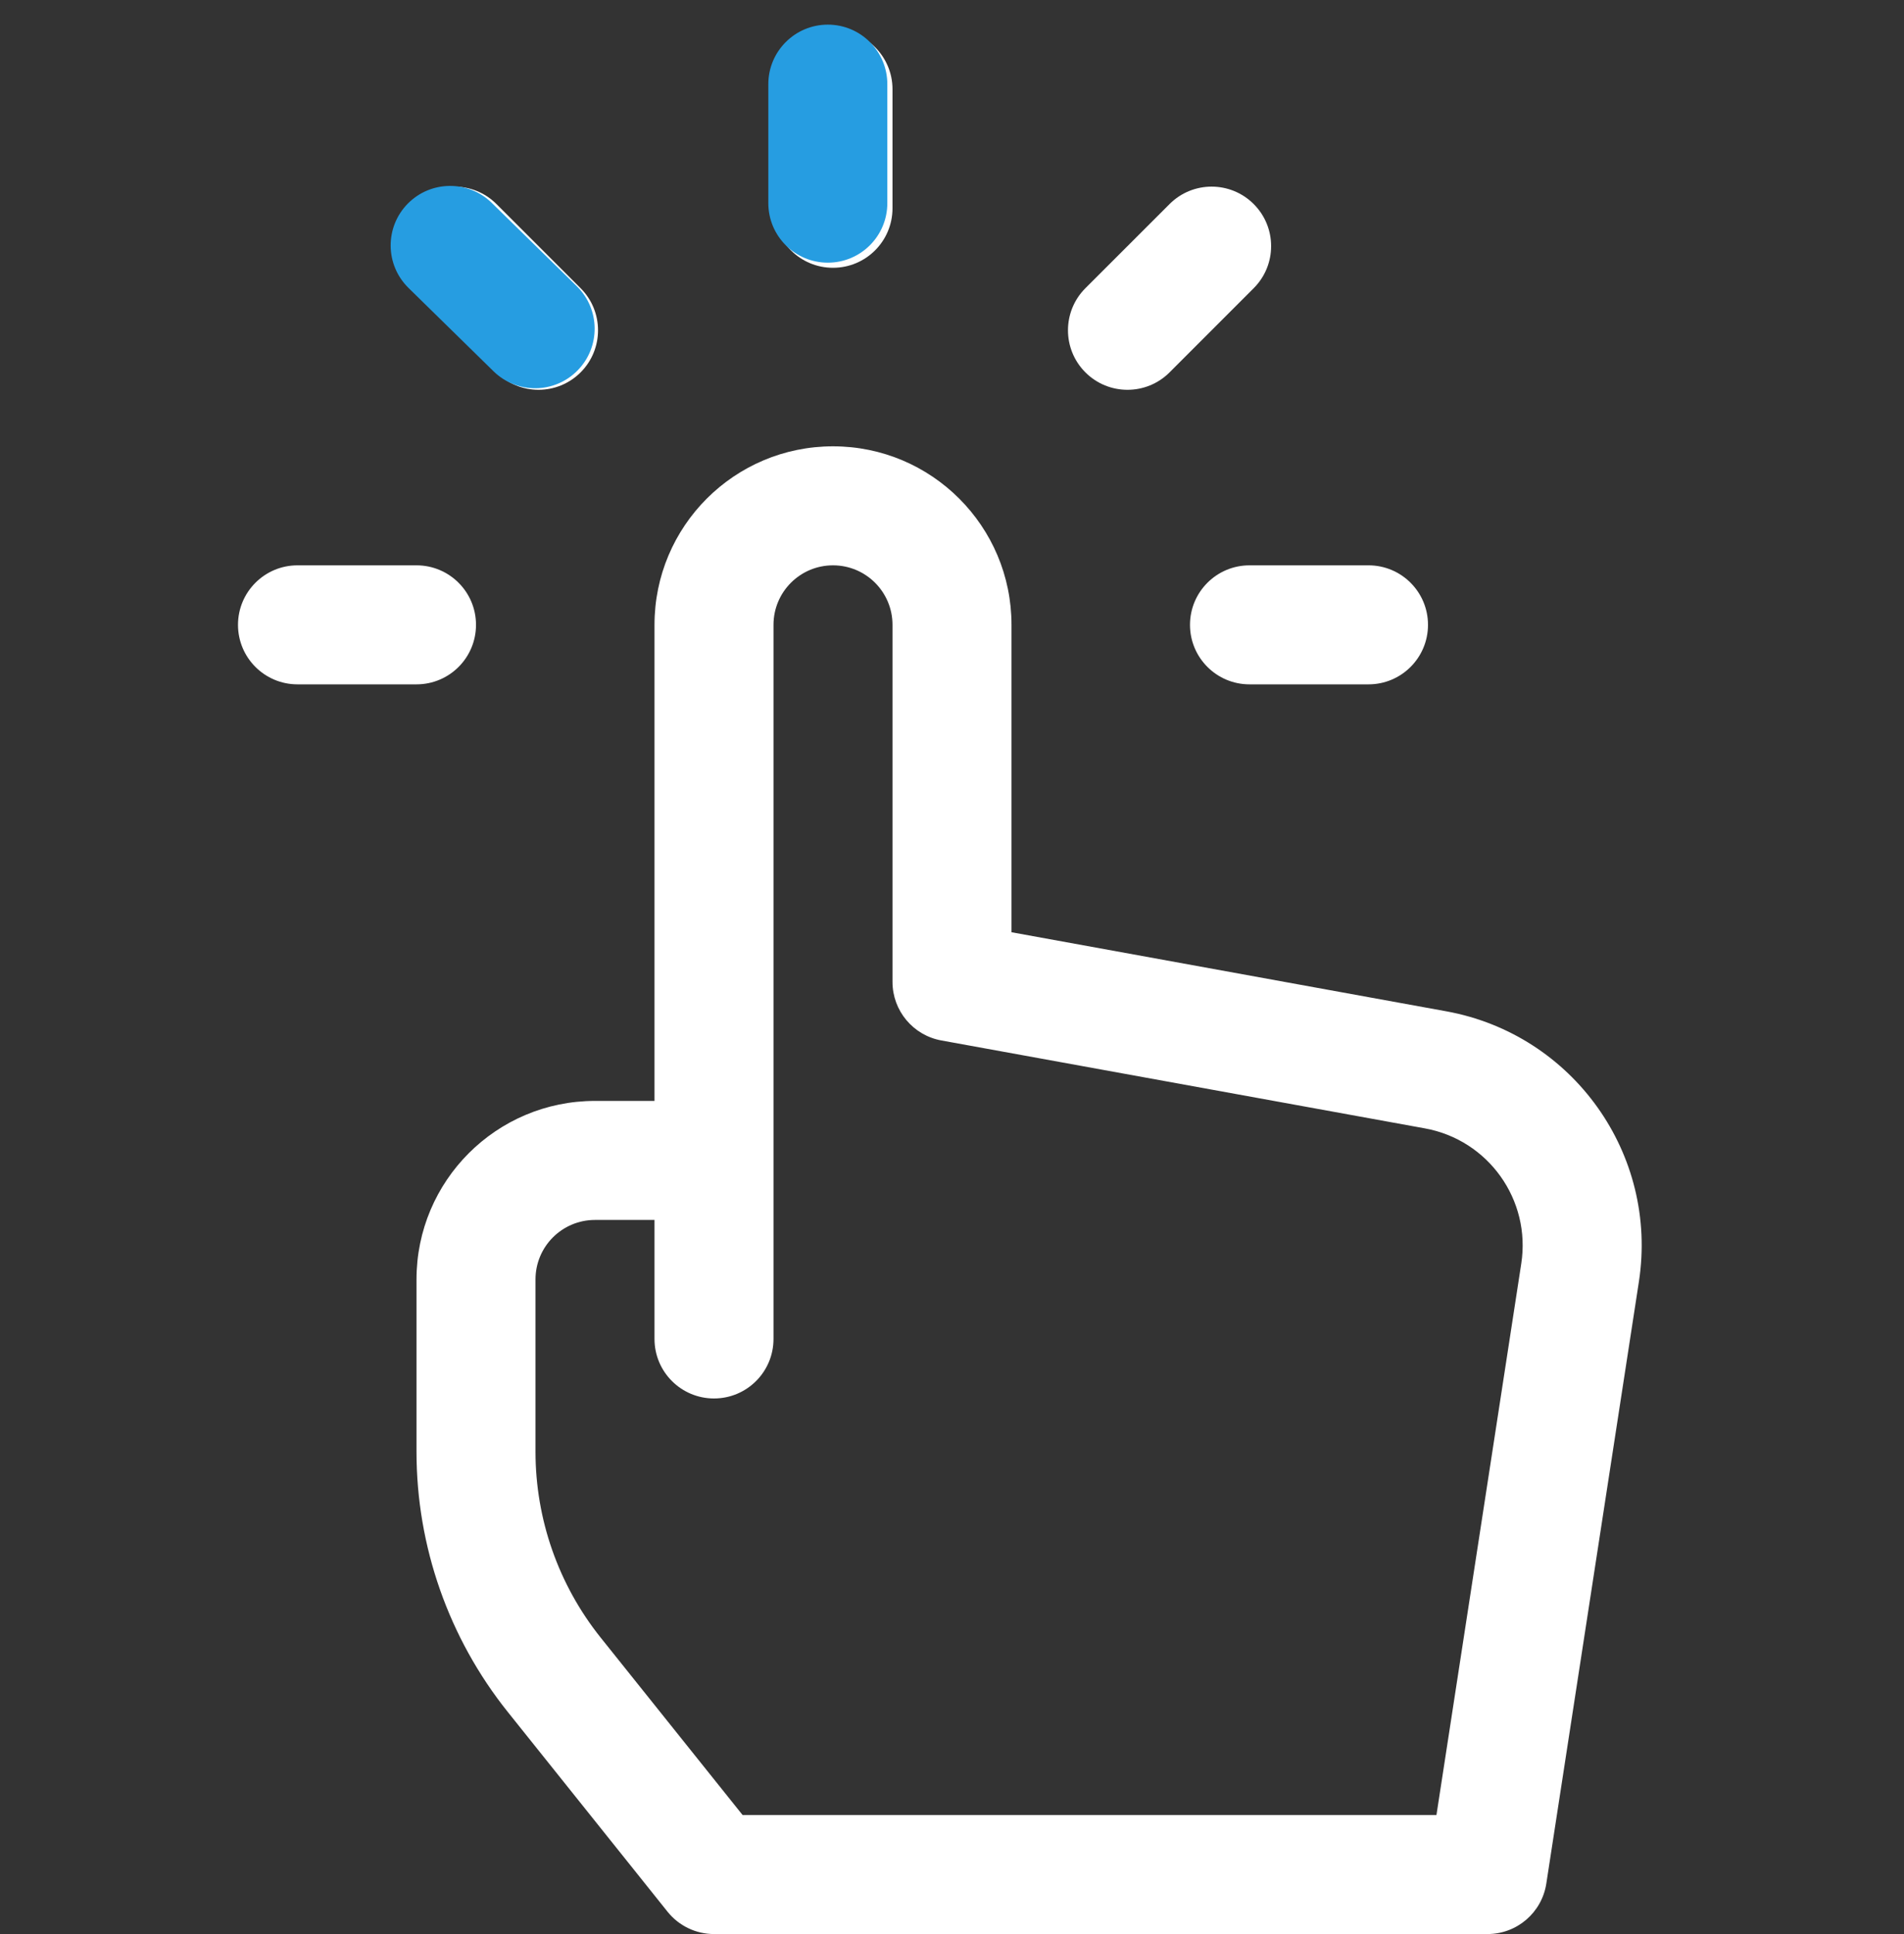 <svg width="64" height="65" viewBox="0 0 64 65" fill="none" xmlns="http://www.w3.org/2000/svg">
<rect x="0" y="0" width="64" height="65" fill="#333333" stroke="none"/>
<path d="M28 1C29.105 1 30 1.895 30 3V7C30 8.105 29.105 9 28 9C26.895 9 26 8.105 26 7V3C26 1.895 26.895 1 28 1Z" fill="white"/>
<path d="M42.141 6.858C42.922 7.639 42.922 8.905 42.141 9.686L39.313 12.515C38.532 13.296 37.265 13.296 36.484 12.515C35.703 11.734 35.703 10.467 36.484 9.686L39.313 6.858C40.094 6.077 41.36 6.077 42.141 6.858Z" fill="white"/>
<path d="M42 19C40.895 19 40 19.895 40 21C40 22.105 40.895 23 42 23H46C47.105 23 48 22.105 48 21C48 19.895 47.105 19 46 19H42Z" fill="white"/>
<path d="M13.859 6.858C14.64 6.077 15.907 6.077 16.688 6.858L19.516 9.686C20.297 10.467 20.297 11.734 19.516 12.515C18.735 13.296 17.469 13.296 16.688 12.515L13.859 9.686C13.078 8.905 13.078 7.639 13.859 6.858Z" fill="white"/>
<path d="M10 19C8.895 19 8 19.895 8 21C8 22.105 8.895 23 10 23H14C15.105 23 16 22.105 16 21C16 19.895 15.105 19 14 19H10Z" fill="white"/>
<path d="M27.826 0.828C28.931 0.828 29.826 1.724 29.826 2.828V6.828C29.826 7.933 28.931 8.828 27.826 8.828C26.722 8.828 25.826 7.933 25.826 6.828L25.826 2.828C25.826 1.724 26.722 0.828 27.826 0.828Z" fill="#269DE1"/>
<path d="M19.416 12.448C18.643 13.237 17.377 13.25 16.588 12.477L13.731 9.677C12.943 8.904 12.93 7.637 13.703 6.848C14.476 6.06 15.742 6.047 16.531 6.82L19.388 9.62C20.177 10.393 20.19 11.659 19.416 12.448Z" fill="#269DE1"/>
<path fill-rule="evenodd" clip-rule="evenodd" d="M28 15C24.686 15 22 17.686 22 21V37H20C16.686 37 14 39.686 14 43V48.791C14 51.97 15.082 55.054 17.068 57.536L22.438 64.249C22.818 64.724 23.392 65 24 65H50C50.987 65 51.827 64.28 51.977 63.304L55.089 43.075C55.748 38.792 52.877 34.763 48.613 33.988L34 31.331V21C34 17.686 31.314 15 28 15ZM26 21C26 19.895 26.895 19 28 19C29.105 19 30 19.895 30 21V33C30 33.967 30.691 34.795 31.642 34.968L47.897 37.923C50.029 38.311 51.465 40.325 51.135 42.467L48.284 61H24.961L20.191 55.038C18.773 53.265 18 51.061 18 48.791V43C18 41.895 18.895 41 20 41H22V45C22 46.105 22.895 47 24 47C25.105 47 26 46.105 26 45V21Z" fill="white"/>
</svg>

